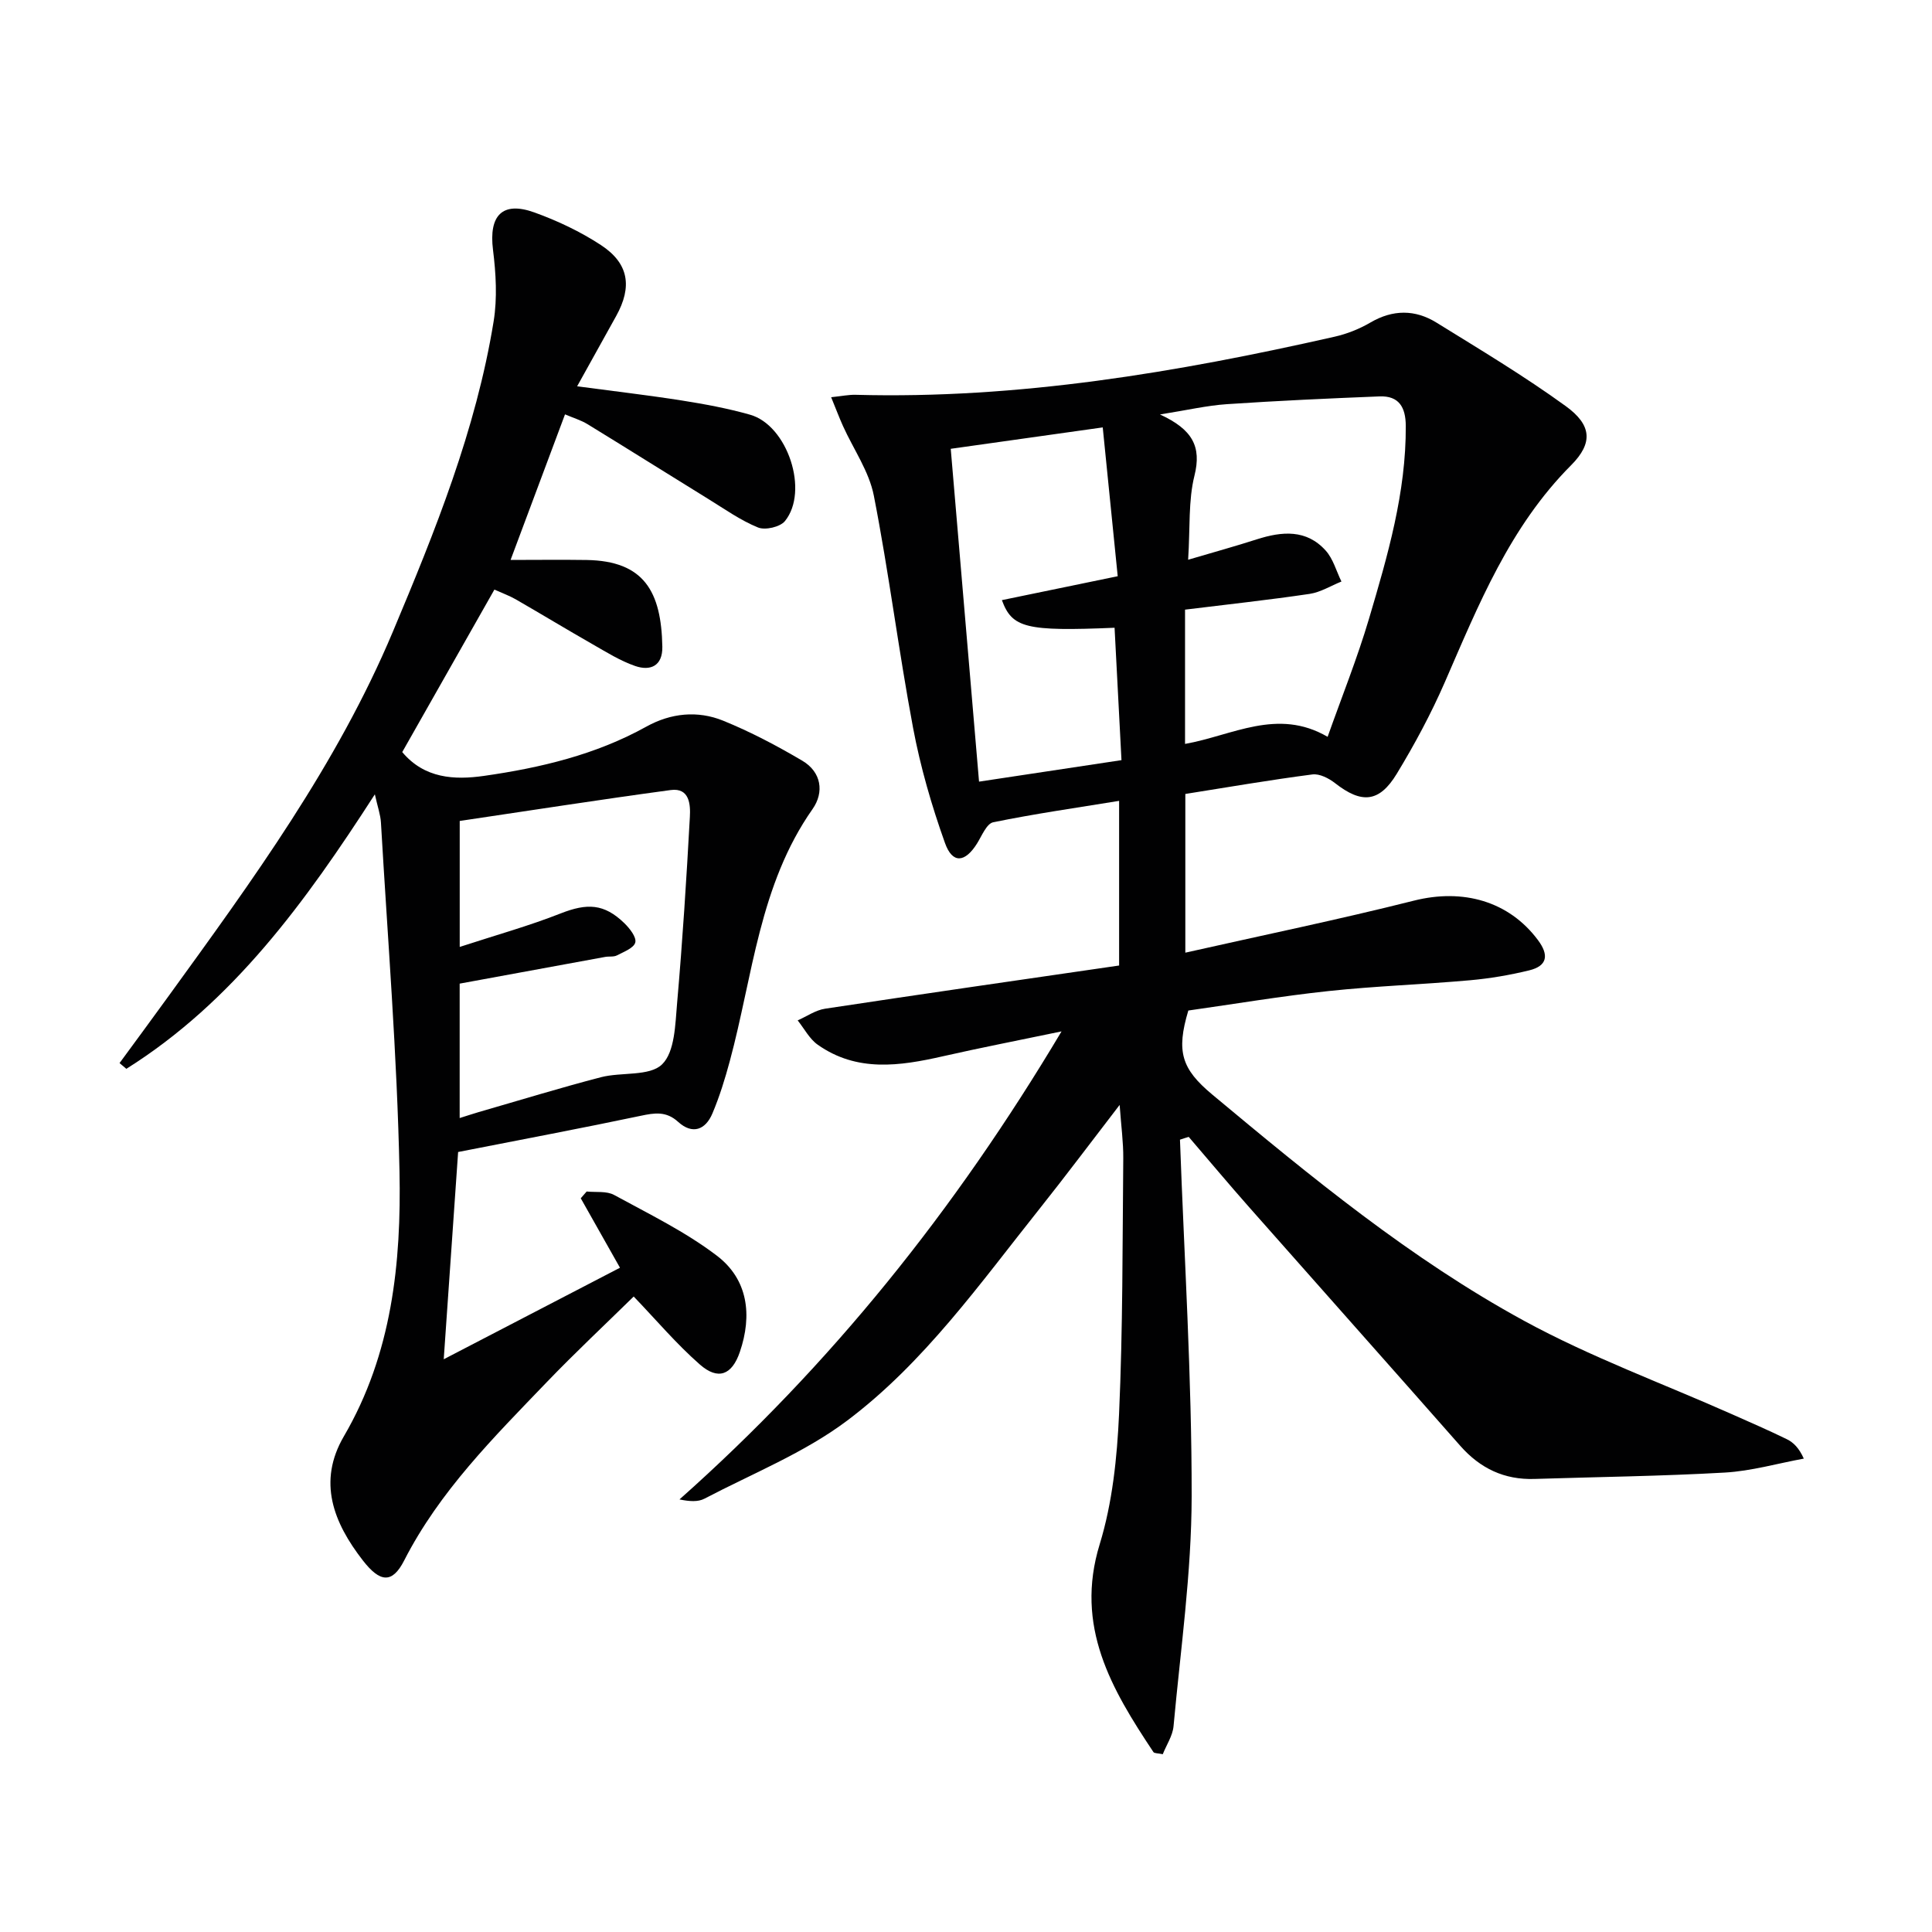 <svg enable-background="new 0 0 400 400" viewBox="0 0 400 400" xmlns="http://www.w3.org/2000/svg"><g fill="#010102"><path d="m244.3 235.96c.89 24.6 2.45 49.21 2.42 73.81-.02 15.87-2.3 31.75-3.75 47.61-.18 1.99-1.47 3.89-2.23 5.81-1.03-.22-1.75-.16-1.94-.45-8.68-13.03-16.34-26.02-11.12-43.02 2.64-8.61 3.6-17.93 4.01-26.98.79-17.62.7-35.28.87-52.93.03-3.29-.43-6.59-.75-11.05-5.92 7.69-11.14 14.67-16.57 21.49-12.34 15.49-23.91 31.89-39.84 43.87-8.88 6.68-19.6 10.95-29.56 16.17-1.32.69-3.07.58-5.16.15 31.27-27.78 56.99-59.8 79.1-96.9-9.2 1.92-16.91 3.41-24.56 5.15-8.94 2.03-17.81 3.34-25.93-2.4-1.71-1.21-2.78-3.33-4.14-5.03 1.89-.83 3.71-2.13 5.69-2.42 20.18-3.06 40.38-5.96 60.86-8.94 0-11.33 0-22.41 0-34.09-8.85 1.44-17.51 2.68-26.06 4.43-1.37.28-2.36 2.8-3.35 4.39-2.49 3.98-5.09 4.26-6.64-.09-2.77-7.75-5.09-15.76-6.61-23.85-3-15.97-5-32.12-8.12-48.06-.98-5.03-4.22-9.62-6.39-14.43-.78-1.73-1.44-3.5-2.45-5.96 2.27-.24 3.67-.54 5.07-.5 33.65.91 66.53-4.64 99.17-12.03 2.56-.58 5.13-1.6 7.4-2.93 4.67-2.73 9.28-2.72 13.7.02 9.03 5.59 18.17 11.06 26.76 17.29 5.32 3.86 5.73 7.58 1.11 12.22-12.72 12.76-19.18 28.92-26.15 44.92-2.85 6.54-6.26 12.89-9.96 18.98-3.64 5.99-7.3 6.21-12.76 1.94-1.29-1.01-3.23-2.01-4.71-1.81-8.71 1.13-17.36 2.62-26.3 4.04v32.86c16.02-3.61 31.76-6.85 47.32-10.77 10.16-2.56 19.66.09 25.69 8.17 2.31 3.09 1.95 5.34-1.8 6.26-4.01.98-8.14 1.68-12.25 2.05-9.77.87-19.58 1.2-29.33 2.24-9.73 1.04-19.41 2.67-29.01 4.03-2.55 8.52-1.4 12.09 4.95 17.39 20.47 17.07 41.1 34.05 64.55 46.84 13.79 7.52 28.7 12.97 43.1 19.37 3.79 1.68 7.59 3.33 11.31 5.15 1.37.67 2.52 1.8 3.52 4.02-5.46 1-10.88 2.58-16.37 2.89-13.12.75-26.26.9-39.4 1.32-6.24.2-11.23-2.18-15.35-6.85-14.52-16.49-29.14-32.9-43.68-49.37-4.25-4.81-8.37-9.73-12.55-14.6-.63.18-1.22.38-1.81.58zm1.05-109.74v27.8c9.8-1.73 19.11-7.53 29.52-1.47 2.92-8.24 6.14-16.25 8.58-24.49 3.85-13.02 7.68-26.09 7.6-39.9-.02-3.85-1.41-6.24-5.42-6.09-10.55.42-21.1.9-31.64 1.61-4.11.28-8.17 1.23-13.83 2.13 6.74 3.1 8.64 6.65 7.14 12.67-1.29 5.17-.88 10.76-1.31 17.41 5.46-1.61 9.88-2.83 14.23-4.23 5.19-1.66 10.26-2.11 14.25 2.33 1.55 1.72 2.2 4.25 3.26 6.41-2.19.88-4.32 2.22-6.59 2.56-8.5 1.26-17.05 2.18-25.79 3.26zm-14.59 3.75c-18.35.77-21.21.05-23.33-5.72 7.73-1.6 15.46-3.19 23.98-4.95-1.05-10.39-2.05-20.35-3.1-30.81-11.02 1.55-20.99 2.95-31.47 4.43 1.97 23.15 3.9 45.88 5.86 68.91 10.11-1.53 19.54-2.95 29.49-4.45-.49-9.27-.95-18.18-1.43-27.41z"/><path d="m121.46 246.69c1.91.2 4.12-.14 5.68.71 7.23 3.95 14.76 7.61 21.27 12.57 6.47 4.92 7.37 12.34 4.76 19.96-1.63 4.76-4.5 5.89-8.28 2.57-4.84-4.24-9.03-9.22-13.69-14.07-5.82 5.71-12.09 11.58-18.03 17.76-10.94 11.4-22.17 22.55-29.5 36.91-2.49 4.87-5.03 4.49-8.53-.01-6.13-7.88-9.42-16.33-3.95-25.71 9.98-17.08 11.91-35.94 11.52-54.92-.49-24.07-2.45-48.1-3.84-72.15-.09-1.62-.68-3.22-1.26-5.85-14.36 22.27-29.34 42.94-51.45 56.83-.47-.4-.94-.79-1.41-1.19 3.38-4.61 6.78-9.21 10.13-13.84 17.38-23.99 34.87-47.91 46.46-75.48 8.76-20.84 17.21-41.78 20.86-64.24.78-4.81.48-9.94-.13-14.82-.89-7.09 1.91-10.13 8.56-7.74 4.8 1.73 9.53 3.97 13.79 6.76 5.78 3.79 6.52 8.62 3.15 14.69-2.57 4.63-5.14 9.26-8.08 14.55 7.68 1.03 14.71 1.84 21.69 2.94 4.74.75 9.5 1.63 14.11 2.94 7.76 2.19 12.27 15.82 7.22 22.03-1 1.22-4.08 1.93-5.57 1.32-3.64-1.48-6.93-3.83-10.31-5.91-8.34-5.14-16.63-10.36-24.99-15.48-1.36-.83-2.95-1.3-4.66-2.03-3.84 10.28-7.54 20.16-11.27 30.14 5.31 0 10.54-.07 15.76.01 11.88.2 15.45 6.53 15.66 17.97.07 3.95-2.45 5.07-5.62 3.98-3.1-1.07-5.96-2.87-8.83-4.51-5.34-3.05-10.6-6.24-15.93-9.31-1.27-.73-2.68-1.23-4.39-2-6.36 11.22-12.66 22.32-19.08 33.64 4.6 5.49 10.82 5.8 16.92 4.93 11.69-1.67 23.14-4.38 33.62-10.2 5.06-2.81 10.61-3.38 15.9-1.23 5.66 2.3 11.12 5.18 16.39 8.29 3.95 2.33 4.57 6.52 2.12 10.01-11.03 15.7-12.35 34.48-17.13 52.17-.99 3.67-2.12 7.34-3.6 10.84-1.44 3.43-4.15 4.43-7.1 1.75-2.47-2.25-4.86-1.87-7.77-1.25-12.15 2.56-24.35 4.85-37.78 7.49-.91 13.06-1.91 27.47-2.98 42.91 12.75-6.62 24.6-12.78 36.49-18.95-2.86-5.06-5.49-9.72-8.12-14.38.4-.46.81-.93 1.22-1.4zm-26.28-50.64c7.5-2.45 14.34-4.35 20.91-6.94 5.46-2.14 8.97-2.05 13.17 2.02 1.1 1.07 2.54 2.89 2.27 3.99-.28 1.15-2.37 1.94-3.79 2.68-.69.36-1.64.17-2.45.32-10.05 1.84-20.11 3.69-30.12 5.53v27.83c1.48-.46 2.69-.87 3.92-1.23 8.43-2.43 16.82-5.01 25.31-7.22 4.26-1.11 10.08-.13 12.68-2.67 2.66-2.6 2.72-8.3 3.11-12.71 1.12-12.82 1.94-25.68 2.64-38.53.14-2.52-.05-6.07-3.96-5.55-14.56 1.96-29.08 4.24-43.69 6.4z"/></g></svg>